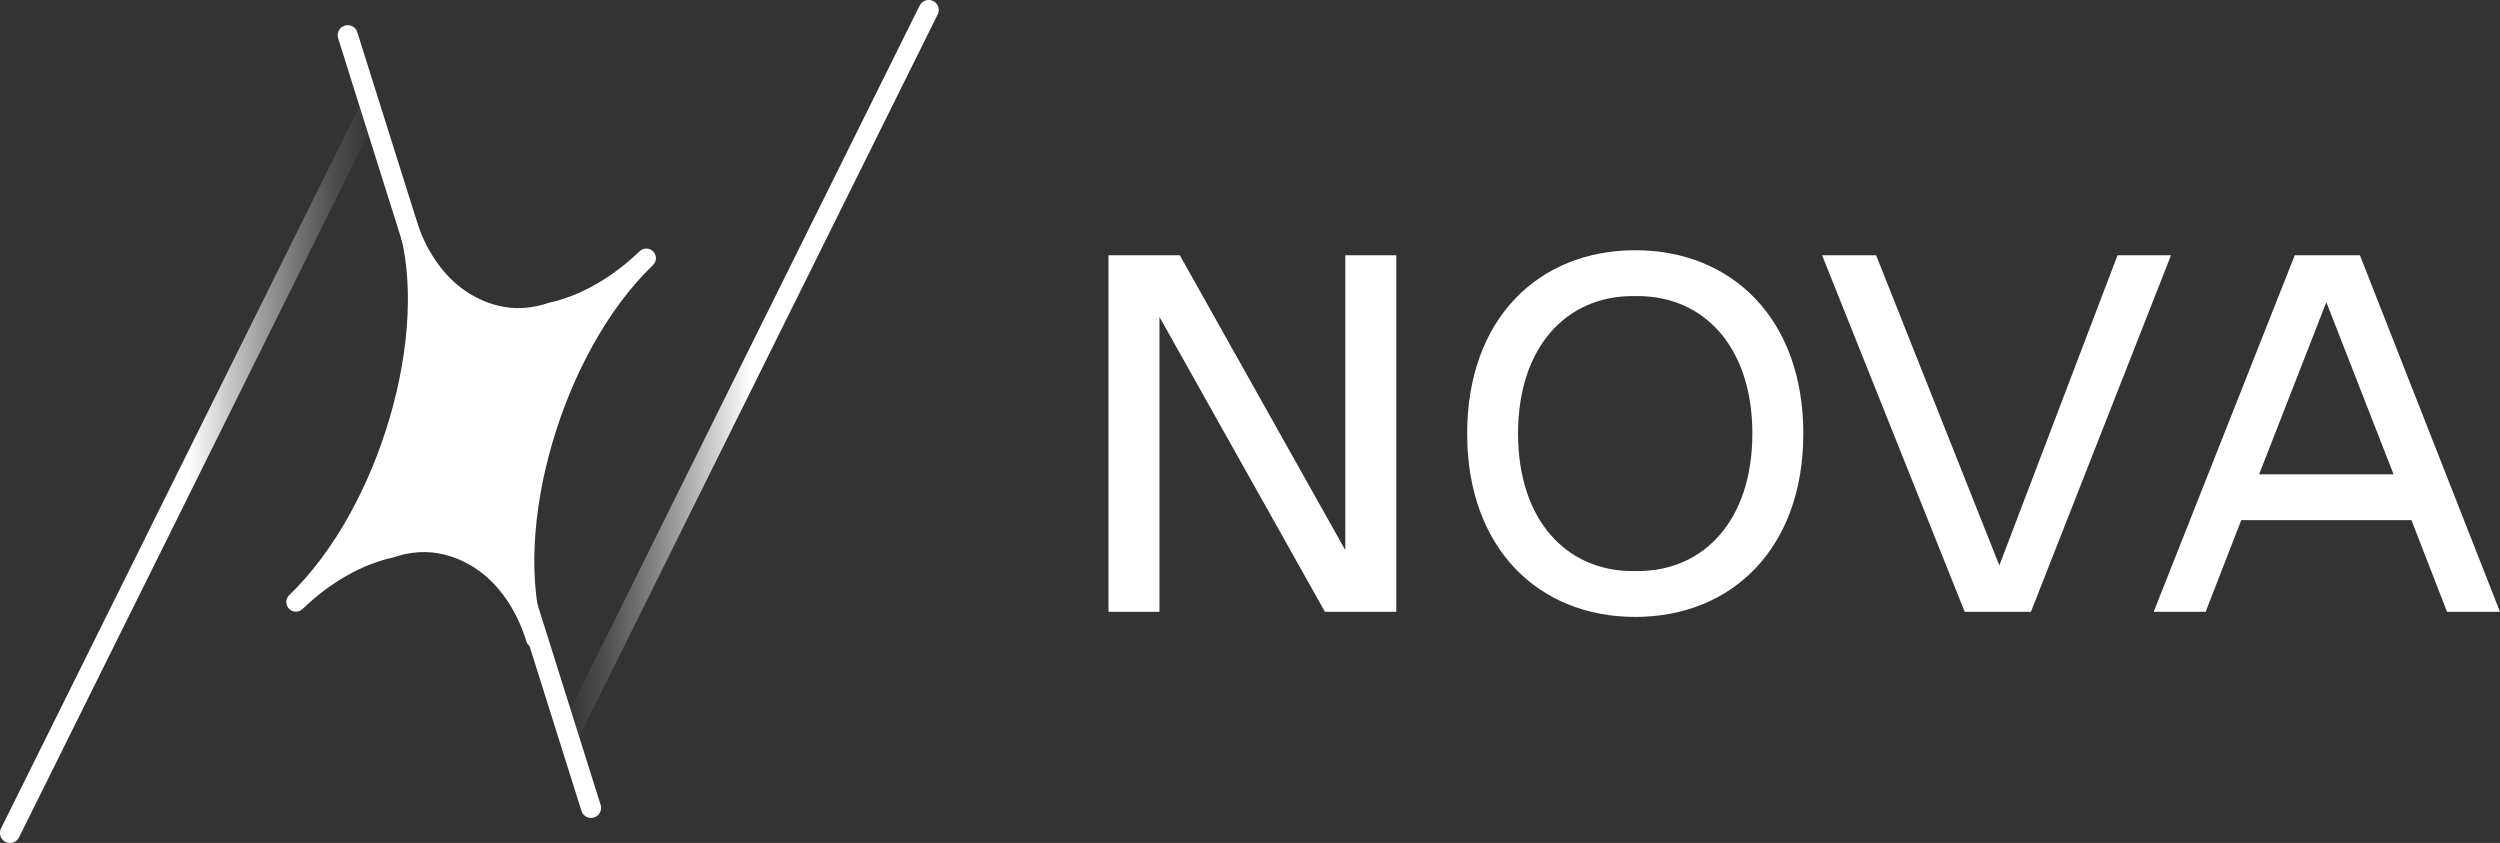 <?xml version="1.0" encoding="UTF-8"?><svg xmlns="http://www.w3.org/2000/svg" xmlns:xlink="http://www.w3.org/1999/xlink" viewBox="0 0 376.75 127.03"><rect x="0" y="0" width="376.75" height="127.03" fill="#333333" stroke="none"/><defs><style>.f{fill:#fff;}.g{stroke:url(#d);}.g,.h{fill:none;}.g,.h,.i{stroke-linecap:round;stroke-linejoin:round;stroke-width:3.03px;}.h{stroke:url(#e);}.i{fill:#1e1e1c;stroke:#fff;}</style><linearGradient id="d" x1="76.88" y1="63.52" x2="141.47" y2="63.52" gradientTransform="matrix(1, 0, 0, 1, 0, 0)" gradientUnits="userSpaceOnUse"><stop offset=".12" stop-color="#fff" stop-opacity="0"/><stop offset=".15" stop-color="#fff" stop-opacity=".03"/><stop offset=".22" stop-color="#fff" stop-opacity=".13"/><stop offset=".29" stop-color="#fff" stop-opacity=".28"/><stop offset=".38" stop-color="#fff" stop-opacity=".5"/><stop offset=".48" stop-color="#fff" stop-opacity=".77"/><stop offset=".56" stop-color="#fff"/></linearGradient><linearGradient id="e" x1="0" y1="63.52" x2="64.59" y2="63.52" gradientTransform="matrix(1, 0, 0, 1, 0, 0)" gradientUnits="userSpaceOnUse"><stop offset=".44" stop-color="#fff"/><stop offset=".52" stop-color="#fff" stop-opacity=".77"/><stop offset=".62" stop-color="#fff" stop-opacity=".5"/><stop offset=".71" stop-color="#fff" stop-opacity=".28"/><stop offset=".78" stop-color="#fff" stop-opacity=".13"/><stop offset=".85" stop-color="#fff" stop-opacity=".03"/><stop offset=".88" stop-color="#fff" stop-opacity="0"/></linearGradient></defs><g id="a"/><g id="b"><g id="c"><g><g><path class="f" d="M59.95,33.88c-.24-.77,.19-1.58,.96-1.81,.62-.19,1.27,.06,1.62,.58,.04,.07,.07,.15,.1,.23,.69,2.25,1.61,4.22,2.71,5.92,.05,.08,.11,.16,.16,.24,.12,.18,.24,.36,.36,.53,2.33,3.3,5.45,5.54,9.15,6.48,2.61,.66,5.25,.43,7.73-.43,4.63-1.01,9.4-3.67,13.65-7.76,.58-.55,1.5-.54,2.05,.04,.56,.58,.54,1.5-.04,2.05-13.56,13.03-21.36,39.62-16.36,55.79,.24,.77-.19,1.58-.96,1.81-.62,.19-1.27-.06-1.62-.57-.04-.07-.07-.15-.1-.23-.69-2.25-1.61-4.22-2.71-5.92-.05-.08-.1-.15-.15-.23-.12-.18-.24-.37-.37-.54-2.33-3.3-5.44-5.54-9.15-6.48-2.61-.66-5.25-.43-7.73,.43-4.63,1.01-9.4,3.67-13.65,7.76-.58,.56-1.5,.54-2.05-.04-.56-.58-.54-1.5,.04-2.05,13.56-13.03,21.36-39.62,16.36-55.79Z"/><line class="i" x1="52.4" y1="5.31" x2="89.07" y2="121.75"/></g><line class="g" x1="139.95" y1="1.51" x2="78.4" y2="125.52"/><line class="h" x1="63.07" y1="1.51" x2="1.51" y2="125.52"/><g><path class="f" d="M202.75,38.47h7.67v53.73h-10.75l-24.94-44.44v44.44h-7.68V38.47h10.75l24.94,44.44V38.47Z"/><path class="f" d="M221.1,65.34c0-17.27,10.75-27.63,25.33-27.63s25.33,10.36,25.33,27.63-10.75,27.63-25.33,27.63-25.33-10.36-25.33-27.63Zm25.71,20.72c9.98,0,17.27-7.68,17.27-20.72s-7.29-20.72-17.27-20.72h-.77c-9.98,0-17.27,7.68-17.27,20.72s7.29,20.72,17.27,20.72h.77Z"/><path class="f" d="M319.11,38.47h8.06l-21.11,53.73h-9.98l-21.49-53.73h8.14l18.57,46.74,17.81-46.74Z"/><path class="f" d="M368.77,92.2l-5.37-13.82h-25.64l-5.37,13.82h-7.83l21.26-53.73h9.82l21.11,53.73h-7.98Zm-28.32-20.72h20.26l-10.13-25.94-10.13,25.94Z"/></g></g></g></g></svg>